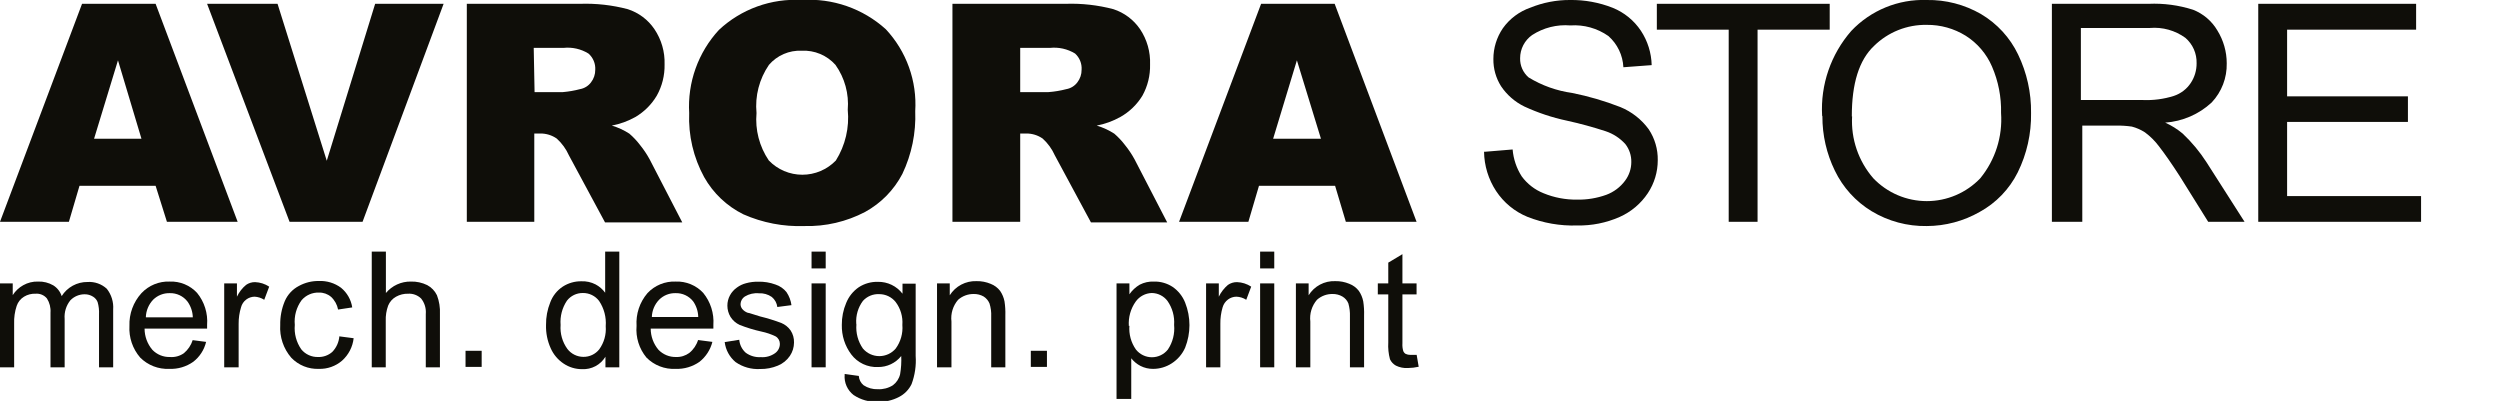 <?xml version="1.0" encoding="UTF-8"?> <svg xmlns="http://www.w3.org/2000/svg" width="1272" height="204" viewBox="0 0 1272 204" fill="none"><g clip-path="url(#clip0_573_8169)"><path d="M79.172 94.522H40.45L35.051 112.852H0L41.745 1.938H79.172L120.917 112.852H84.93L79.172 94.522ZM71.974 70.585L60.026 30.691L47.863 70.585H71.974Z" fill="#0F0E09"></path><path d="M105.37 1.938H141.213L166.26 81.799L190.876 1.938H225.711L184.47 112.852H147.331L105.37 1.938Z" fill="#0F0E09"></path><path d="M237.515 112.853V1.94H295.095C303.294 1.658 311.49 2.578 319.422 4.671C324.938 6.448 329.701 10.015 332.953 14.806C336.532 20.102 338.346 26.391 338.135 32.777C338.255 38.33 336.889 43.814 334.177 48.663C331.53 53.14 327.791 56.874 323.309 59.517C319.567 61.621 315.507 63.102 311.289 63.902C314.447 64.827 317.454 66.208 320.214 67.999C322.238 69.741 324.071 71.693 325.684 73.821C327.504 76.068 329.118 78.474 330.506 81.009L347.132 113.14H307.834L289.481 79.069C288.031 75.821 285.924 72.908 283.291 70.515C280.824 68.794 277.879 67.889 274.87 67.927H271.847V112.853H237.515ZM271.991 46.866H286.386C289.327 46.615 292.241 46.11 295.095 45.356C297.338 44.964 299.347 43.729 300.709 41.906C302.129 40.077 302.89 37.823 302.868 35.508C302.959 33.959 302.696 32.409 302.097 30.976C301.498 29.544 300.58 28.267 299.413 27.242C295.604 24.898 291.122 23.886 286.674 24.367H271.559L271.991 46.866Z" fill="#0F0E09"></path><path d="M350.656 57.504C350.21 49.807 351.318 42.098 353.914 34.837C356.511 27.576 360.543 20.911 365.771 15.238C371.399 9.974 378.04 5.909 385.291 3.289C392.542 0.669 400.25 -0.45 407.947 -0.001C415.708 -0.506 423.491 0.551 430.835 3.107C438.179 5.663 444.934 9.666 450.7 14.878C455.903 20.445 459.914 27.014 462.488 34.183C465.062 41.351 466.145 48.969 465.671 56.569C466.106 67.581 463.859 78.533 459.121 88.485C454.861 96.655 448.275 103.384 440.192 107.821C430.684 112.814 420.053 115.289 409.315 115.009C398.632 115.402 387.999 113.362 378.222 109.043C369.826 104.885 362.878 98.297 358.285 90.138C352.82 80.154 350.183 68.872 350.656 57.504ZM384.916 57.504C384.154 66.035 386.366 74.567 391.177 81.656C393.387 83.948 396.036 85.77 398.967 87.016C401.898 88.261 405.05 88.902 408.235 88.902C411.42 88.902 414.573 88.261 417.504 87.016C420.435 85.77 423.084 83.948 425.293 81.656C430.105 73.957 432.231 64.883 431.339 55.851C432.02 47.732 429.801 39.634 425.077 32.992C422.93 30.587 420.27 28.692 417.293 27.448C414.317 26.204 411.098 25.642 407.875 25.804C404.74 25.667 401.615 26.243 398.735 27.488C395.854 28.733 393.295 30.615 391.249 32.992C386.32 40.166 384.077 48.844 384.916 57.504Z" fill="#0F0E09"></path><path d="M484.603 112.853V1.94H542.183C550.382 1.658 558.578 2.578 566.51 4.671C572.016 6.467 576.773 10.031 580.041 14.806C583.599 20.108 585.388 26.398 585.151 32.777C585.297 38.323 583.955 43.808 581.265 48.663C578.518 53.184 574.651 56.923 570.037 59.517C566.29 61.609 562.232 63.09 558.017 63.902C561.17 64.842 564.174 66.222 566.942 67.999C568.966 69.741 570.799 71.693 572.412 73.821C574.232 76.068 575.846 78.474 577.234 81.009L593.86 113.14H555.066L536.713 79.069C535.263 75.821 533.156 72.908 530.523 70.515C528.056 68.794 525.111 67.889 522.102 67.927H519.079V112.853H484.603ZM519.079 46.866H533.474C536.536 46.636 539.571 46.131 542.543 45.356C544.786 44.964 546.795 43.729 548.157 41.906C549.577 40.077 550.338 37.823 550.316 35.508C550.425 33.97 550.184 32.427 549.61 30.996C549.037 29.564 548.146 28.281 547.005 27.242C543.167 24.902 538.664 23.892 534.194 24.367H519.079V46.866Z" fill="#0F0E09"></path><path d="M679.294 94.522H640.572L635.174 112.852H599.906L641.651 1.938H679.078L720.751 112.852H684.764L679.294 94.522ZM672.097 70.585L659.861 30.691L647.769 70.585H672.097Z" fill="#0F0E09"></path><path d="M755.731 77.2L769.623 76.05C770.029 80.908 771.609 85.594 774.229 89.707C777.058 93.577 780.925 96.567 785.385 98.333C790.793 100.554 796.596 101.654 802.443 101.568C807.493 101.665 812.518 100.837 817.269 99.124C821.093 97.71 824.42 95.211 826.842 91.936C828.898 89.198 830.009 85.869 830.009 82.447C830.08 79.148 829.013 75.925 826.986 73.318C824.273 70.312 820.826 68.058 816.982 66.777C810.479 64.647 803.873 62.848 797.189 61.386C789.745 59.803 782.502 57.392 775.596 54.198C770.791 51.857 766.693 48.285 763.721 43.847C761.12 39.717 759.77 34.924 759.834 30.046C759.824 24.456 761.505 18.995 764.656 14.376C768.128 9.505 773.034 5.837 778.691 3.881C785.113 1.276 791.985 -0.043 798.916 -0.001C806.302 -0.094 813.636 1.248 820.508 3.953C826.38 6.318 831.398 10.403 834.903 15.669C838.329 20.865 840.224 26.917 840.373 33.137L825.978 34.215C825.834 31.192 825.085 28.229 823.774 25.5C822.464 22.772 820.619 20.333 818.349 18.329C812.708 14.363 805.87 12.459 798.988 12.938C792.147 12.375 785.313 14.094 779.555 17.826C777.661 19.155 776.117 20.92 775.052 22.973C773.987 25.025 773.433 27.303 773.437 29.614C773.384 31.462 773.744 33.298 774.491 34.989C775.238 36.68 776.354 38.184 777.756 39.39C784.521 43.522 792.068 46.214 799.924 47.297C808.299 48.975 816.511 51.38 824.467 54.486C830.216 56.849 835.198 60.754 838.862 65.771C841.963 70.429 843.57 75.92 843.468 81.513C843.476 87.469 841.723 93.295 838.43 98.261C834.89 103.599 829.895 107.814 824.035 110.409C817.237 113.397 809.868 114.869 802.443 114.722C793.81 114.996 785.213 113.504 777.18 110.337C770.651 107.656 765.083 103.072 761.202 97.183C757.305 91.237 755.183 84.306 755.084 77.2" fill="#0F0E09"></path><path d="M879.563 112.852V15.093H843V1.938H930.952V15.093H894.246V112.852H879.563Z" fill="#0F0E09"></path><path d="M927.093 58.871C926.217 43.114 931.537 27.639 941.92 15.742C946.83 10.55 952.79 6.461 959.404 3.746C966.018 1.032 973.136 -0.245 980.282 0C990.002 -0.171 999.584 2.315 1007.99 7.189C1016.14 12.016 1022.68 19.144 1026.78 27.675C1031.27 36.971 1033.54 47.184 1033.4 57.506C1033.58 67.964 1031.26 78.314 1026.63 87.696C1022.38 96.218 1015.63 103.241 1007.27 107.823C999.073 112.502 989.799 114.979 980.354 115.011C970.473 115.182 960.744 112.566 952.284 107.463C944.179 102.54 937.678 95.374 933.571 86.834C929.361 78.216 927.194 68.747 927.237 59.159M942.352 59.159C941.703 70.68 945.576 81.999 953.148 90.715C956.663 94.386 960.885 97.307 965.561 99.303C970.237 101.299 975.269 102.328 980.354 102.328C985.44 102.328 990.472 101.299 995.148 99.303C999.824 97.307 1004.05 94.386 1007.56 90.715C1015.19 81.394 1018.97 69.517 1018.14 57.506C1018.33 49.383 1016.76 41.315 1013.53 33.857C1010.75 27.406 1006.09 21.944 1000.15 18.186C994.21 14.5 987.345 12.581 980.354 12.652C975.391 12.562 970.459 13.463 965.849 15.302C961.239 17.142 957.043 19.882 953.508 23.362C945.927 30.502 942.16 42.483 942.208 59.303" fill="#0F0E09"></path><path d="M1044 112.852V1.939H1093.23C1100.88 1.603 1108.53 2.625 1115.83 4.958C1121.03 6.995 1125.39 10.716 1128.21 15.525C1131.31 20.536 1132.96 26.31 1132.96 32.201C1133.13 39.581 1130.39 46.734 1125.33 52.112C1118.84 58.139 1110.49 61.766 1101.65 62.392C1104.84 63.828 1107.82 65.69 1110.5 67.927C1115.17 72.317 1119.28 77.266 1122.74 82.662L1142.03 112.852H1123.53L1109.14 89.778C1104.89 83.165 1101.29 78.062 1098.56 74.54C1096.53 71.802 1094.1 69.379 1091.36 67.351C1089.3 66.018 1087.04 65.023 1084.67 64.404C1081.95 64.019 1079.2 63.851 1076.46 63.901H1059.47V112.852H1044ZM1058.75 50.891H1090.28C1095.62 51.119 1100.95 50.414 1106.04 48.806C1109.58 47.637 1112.63 45.306 1114.68 42.193C1116.64 39.23 1117.66 35.751 1117.63 32.201C1117.7 29.758 1117.23 27.33 1116.25 25.092C1115.26 22.854 1113.79 20.862 1111.94 19.263C1106.72 15.471 1100.31 13.684 1093.88 14.231H1058.75V50.891Z" fill="#0F0E09"></path><path d="M1149 112.852V1.938H1229.32V15.093H1163.68V49.021H1225.15V62.031H1163.68V99.769H1231.84V112.852H1149Z" fill="#0F0E09"></path><path d="M0 186.891V144.193H6.478V150.16C7.806 148.065 9.636 146.336 11.804 145.128C14.103 143.823 16.718 143.177 19.361 143.259C22.084 143.158 24.779 143.831 27.134 145.2C29.147 146.467 30.65 148.401 31.381 150.663C32.775 148.437 34.719 146.607 37.025 145.349C39.332 144.09 41.924 143.445 44.552 143.475C46.333 143.357 48.118 143.603 49.801 144.196C51.484 144.789 53.028 145.718 54.34 146.925C56.706 149.918 57.861 153.689 57.579 157.491V186.891H50.382V159.935C50.494 157.825 50.25 155.711 49.662 153.682C49.209 152.548 48.401 151.59 47.359 150.95C46.071 150.128 44.569 149.703 43.041 149.728C41.7 149.728 40.373 149.995 39.137 150.513C37.901 151.032 36.782 151.791 35.843 152.747C33.658 155.433 32.6 158.859 32.892 162.308V186.891H25.695V159.073C25.884 156.546 25.253 154.025 23.895 151.885C23.208 151.04 22.323 150.375 21.32 149.949C20.317 149.524 19.224 149.349 18.137 149.441C16.064 149.346 14.009 149.872 12.236 150.95C10.474 152.017 9.148 153.672 8.493 155.623C7.521 158.54 7.083 161.607 7.197 164.68V186.891H0Z" fill="#0F0E09"></path><path d="M97.67 173.018L104.868 173.952C103.913 177.981 101.601 181.56 98.318 184.088C94.77 186.591 90.495 187.854 86.154 187.682C83.418 187.808 80.686 187.362 78.132 186.372C75.579 185.381 73.261 183.869 71.328 181.931C67.479 177.477 65.517 171.703 65.858 165.83C65.642 159.687 67.837 153.703 71.975 149.153C73.811 147.197 76.047 145.658 78.53 144.641C81.014 143.624 83.688 143.153 86.37 143.259C88.964 143.16 91.548 143.623 93.946 144.615C96.344 145.608 98.498 147.107 100.261 149.009C104.007 153.587 105.838 159.433 105.371 165.326C105.371 165.758 105.371 166.333 105.371 167.195H73.559C73.558 171.144 74.961 174.965 77.517 177.978C78.665 179.178 80.053 180.125 81.59 180.757C83.127 181.388 84.781 181.69 86.442 181.644C88.972 181.853 91.495 181.166 93.568 179.703C95.65 177.963 97.197 175.67 98.03 173.09M74.278 161.445H98.102C98.024 158.547 97.07 155.741 95.367 153.394C94.306 152.032 92.938 150.938 91.375 150.201C89.812 149.464 88.098 149.105 86.37 149.153C84.816 149.112 83.27 149.383 81.823 149.952C80.376 150.52 79.059 151.373 77.949 152.46C75.644 154.868 74.311 158.043 74.207 161.373" fill="#0F0E09"></path><path d="M114.077 186.891V144.193H120.555V150.95C121.643 148.654 123.214 146.619 125.161 144.984C126.505 144.029 128.118 143.525 129.767 143.546C132.333 143.638 134.823 144.434 136.965 145.847L134.446 152.532C132.977 151.593 131.292 151.049 129.552 150.95C128.019 150.966 126.531 151.469 125.305 152.388C123.993 153.365 123.054 154.759 122.642 156.341C121.807 159.066 121.395 161.902 121.418 164.751V186.891H114.077Z" fill="#0F0E09"></path><path d="M172.738 171.148L179.936 172.083C179.447 176.489 177.345 180.56 174.034 183.512C170.76 186.327 166.548 187.815 162.23 187.681C159.621 187.782 157.021 187.327 154.601 186.348C152.182 185.369 149.998 183.888 148.195 182.003C144.212 177.391 142.197 171.404 142.581 165.326C142.503 161.185 143.287 157.072 144.884 153.25C146.31 149.907 148.854 147.163 152.082 145.487C155.189 143.783 158.686 142.917 162.23 142.971C166.282 142.789 170.273 144.007 173.53 146.421C176.597 148.935 178.622 152.495 179.216 156.413L172.018 157.491C171.545 155.005 170.284 152.736 168.42 151.022C166.716 149.574 164.538 148.806 162.302 148.865C160.629 148.802 158.963 149.119 157.429 149.791C155.896 150.463 154.535 151.474 153.449 152.747C150.798 156.378 149.569 160.852 149.994 165.326C149.596 169.731 150.768 174.136 153.305 177.761C154.34 179.02 155.65 180.025 157.135 180.698C158.62 181.37 160.24 181.694 161.87 181.643C164.512 181.729 167.086 180.803 169.067 179.055C171.159 176.894 172.431 174.073 172.666 171.077" fill="#0F0E09"></path><path d="M189.146 186.891V128.02H196.343V149.081C197.895 147.22 199.845 145.731 202.05 144.723C204.255 143.715 206.658 143.215 209.083 143.259C211.946 143.183 214.786 143.8 217.36 145.056C219.525 146.209 221.265 148.022 222.326 150.231C223.484 153.28 223.999 156.535 223.837 159.792V186.891H216.64V159.792C216.899 156.949 216.048 154.116 214.265 151.885C213.393 151.038 212.353 150.384 211.213 149.963C210.073 149.542 208.857 149.364 207.643 149.441C205.505 149.388 203.393 149.909 201.525 150.95C199.705 151.957 198.283 153.555 197.495 155.479C196.582 157.986 196.166 160.648 196.271 163.314V186.891H189.146Z" fill="#0F0E09"></path><path d="M245.07 178.481H236.865V186.676H245.07V178.481Z" fill="#0F0E09"></path><path d="M308.05 186.891V181.5C306.829 183.529 305.079 185.189 302.988 186.302C300.896 187.416 298.541 187.943 296.174 187.826C292.845 187.848 289.585 186.871 286.817 185.022C283.904 183.099 281.605 180.379 280.196 177.187C278.51 173.466 277.698 169.409 277.821 165.327C277.765 161.387 278.5 157.477 279.98 153.826C281.194 150.564 283.411 147.771 286.314 145.847C289.139 144.016 292.446 143.065 295.814 143.115C298.31 143.01 300.791 143.555 303.012 144.697C304.945 145.72 306.618 147.171 307.906 148.938V128.02H315.103V186.891H308.05ZM285.234 165.327C284.897 169.68 286.122 174.012 288.689 177.546C289.646 178.794 290.877 179.805 292.287 180.503C293.697 181.201 295.248 181.566 296.822 181.572C298.367 181.592 299.897 181.259 301.294 180.599C302.691 179.938 303.919 178.968 304.883 177.762C307.351 174.349 308.525 170.171 308.194 165.974C308.548 161.427 307.356 156.893 304.811 153.107C303.847 151.832 302.594 150.802 301.156 150.103C299.717 149.403 298.134 149.053 296.534 149.081C294.982 149.064 293.447 149.406 292.048 150.079C290.65 150.753 289.426 151.74 288.473 152.963C286.027 156.601 284.885 160.958 285.234 165.327Z" fill="#0F0E09"></path><path d="M355.264 173.018L362.461 173.952C361.45 177.956 359.148 181.517 355.911 184.087C352.359 186.581 348.087 187.843 343.748 187.681C341.01 187.822 338.274 187.382 335.718 186.39C333.163 185.399 330.847 183.88 328.921 181.931C325.194 177.431 323.385 171.649 323.883 165.829C323.479 159.761 325.468 153.776 329.425 149.153C331.255 147.189 333.489 145.645 335.974 144.628C338.46 143.61 341.136 143.143 343.82 143.259C346.424 143.159 349.02 143.621 351.429 144.613C353.839 145.606 356.006 147.105 357.783 149.009C361.528 153.59 363.382 159.427 362.965 165.326V167.195H331.08C331.08 171.144 332.483 174.965 335.039 177.977C336.192 179.171 337.581 180.113 339.117 180.744C340.653 181.375 342.303 181.681 343.964 181.643C346.391 181.739 348.778 181.004 350.729 179.559C352.846 177.85 354.4 175.546 355.192 172.946M331.512 161.301H355.264C355.213 158.443 354.311 155.665 352.673 153.322C351.615 151.978 350.257 150.901 348.707 150.177C347.157 149.453 345.458 149.102 343.748 149.153C342.204 149.109 340.668 149.38 339.233 149.948C337.797 150.517 336.493 151.371 335.399 152.459C333.07 154.853 331.733 158.036 331.656 161.373" fill="#0F0E09"></path><path d="M368.942 174.024L376.139 172.874C376.348 175.422 377.534 177.791 379.45 179.487C381.678 181.104 384.402 181.892 387.151 181.715C389.712 181.903 392.258 181.191 394.349 179.702C395.106 179.164 395.723 178.452 396.148 177.627C396.574 176.802 396.796 175.887 396.796 174.958C396.802 174.19 396.605 173.434 396.226 172.765C395.847 172.096 395.299 171.539 394.637 171.148C392.346 170.044 389.929 169.223 387.439 168.704C383.661 167.872 379.955 166.743 376.355 165.326C374.431 164.441 372.806 163.018 371.677 161.229C370.645 159.514 370.097 157.551 370.093 155.55C370.078 153.72 370.524 151.916 371.389 150.303C372.247 148.692 373.482 147.311 374.988 146.277C376.348 145.278 377.887 144.546 379.522 144.121C381.56 143.558 383.669 143.291 385.784 143.33C388.775 143.251 391.755 143.739 394.565 144.768C396.776 145.485 398.728 146.835 400.179 148.65C401.517 150.631 402.379 152.894 402.698 155.263L395.5 156.197C395.256 154.199 394.251 152.371 392.693 151.093C390.781 149.756 388.475 149.098 386.144 149.225C383.628 148.982 381.103 149.562 378.946 150.878C378.306 151.293 377.776 151.856 377.4 152.519C377.024 153.182 376.814 153.926 376.787 154.688C376.775 155.601 377.08 156.49 377.651 157.203C378.396 158.089 379.365 158.76 380.458 159.144C381.177 159.144 383.265 160.007 386.791 161.013C390.429 161.9 394.01 163.004 397.515 164.32C399.43 165.111 401.078 166.433 402.266 168.129C403.465 169.963 404.068 172.122 403.993 174.311C403.979 176.72 403.253 179.07 401.906 181.068C400.401 183.288 398.273 185.014 395.788 186.028C392.941 187.218 389.877 187.806 386.791 187.753C382.339 188.016 377.928 186.776 374.268 184.231C371.18 181.663 369.196 178.009 368.726 174.024" fill="#0F0E09"></path><path d="M412.917 128.02H420.114V136.574H412.917V128.02ZM412.917 144.193H420.114V186.891H412.917V144.193Z" fill="#0F0E09"></path><path d="M429.759 190.27L436.957 191.276C437.012 192.194 437.258 193.089 437.68 193.906C438.101 194.723 438.688 195.443 439.404 196.021C441.536 197.42 444.051 198.124 446.601 198.033C449.315 198.177 452.006 197.473 454.302 196.021C456.149 194.642 457.449 192.656 457.973 190.414C458.499 187.353 458.692 184.244 458.549 181.141C457.137 182.91 455.341 184.335 453.295 185.306C451.25 186.278 449.01 186.771 446.745 186.748C444.128 186.866 441.521 186.345 439.151 185.23C436.781 184.115 434.718 182.44 433.142 180.35C429.891 176.026 428.192 170.734 428.32 165.327C428.274 161.475 429.034 157.656 430.551 154.114C431.853 150.882 434.081 148.106 436.957 146.135C439.864 144.248 443.28 143.295 446.745 143.403C449.149 143.364 451.529 143.89 453.692 144.939C455.855 145.988 457.741 147.53 459.197 149.441V144.338H465.89V181.069C466.231 185.955 465.519 190.857 463.803 195.446C462.438 198.264 460.189 200.561 457.397 201.987C454.072 203.725 450.351 204.567 446.601 204.431C442.235 204.624 437.921 203.415 434.294 200.98C432.741 199.779 431.514 198.21 430.722 196.415C429.93 194.62 429.599 192.656 429.759 190.701M435.733 165.112C435.392 169.444 436.561 173.762 439.044 177.331C440.071 178.543 441.35 179.516 442.792 180.184C444.233 180.851 445.804 181.197 447.393 181.197C448.982 181.197 450.552 180.851 451.994 180.184C453.436 179.516 454.715 178.543 455.742 177.331C458.274 173.864 459.474 169.604 459.125 165.327C459.442 161.132 458.214 156.965 455.67 153.61C454.665 152.368 453.392 151.367 451.947 150.683C450.502 149.998 448.92 149.648 447.321 149.657C445.771 149.581 444.224 149.852 442.792 150.449C441.36 151.046 440.08 151.954 439.044 153.107C436.571 156.439 435.371 160.543 435.661 164.68" fill="#0F0E09"></path><path d="M476.758 186.892V144.194H483.236V150.232C484.673 147.948 486.686 146.081 489.074 144.82C491.462 143.558 494.14 142.946 496.839 143.044C499.307 142.991 501.759 143.456 504.036 144.41C505.945 145.141 507.614 146.385 508.859 148.004C509.955 149.608 510.714 151.418 511.09 153.323C511.457 155.7 511.602 158.107 511.522 160.511V186.892H504.324V161.014C504.428 158.776 504.136 156.538 503.461 154.401C502.855 152.957 501.827 151.729 500.51 150.879C498.979 149.998 497.237 149.551 495.471 149.585C492.534 149.54 489.685 150.591 487.482 152.532C486.181 154.043 485.209 155.807 484.626 157.712C484.044 159.618 483.865 161.624 484.1 163.602V186.892H476.758Z" fill="#0F0E09"></path><path d="M532.683 178.481H524.478V186.676H532.683V178.481Z" fill="#0F0E09"></path><path d="M568.094 202.993V144.194H574.644V149.729C576.022 147.74 577.814 146.073 579.898 144.841C582.119 143.699 584.6 143.154 587.096 143.26C590.491 143.172 593.832 144.126 596.668 145.991C599.52 147.97 601.723 150.746 603.002 153.97C605.924 161.335 605.924 169.535 603.002 176.9C601.558 180.174 599.18 182.949 596.164 184.879C593.358 186.703 590.084 187.676 586.736 187.683C584.486 187.711 582.263 187.193 580.258 186.173C578.44 185.227 576.845 183.903 575.58 182.292V202.993H568.094ZM574.644 165.687C574.296 169.998 575.467 174.295 577.955 177.835C578.925 179.061 580.161 180.053 581.569 180.734C582.978 181.416 584.523 181.77 586.088 181.77C587.653 181.77 589.198 181.416 590.607 180.734C592.015 180.053 593.251 179.061 594.221 177.835C596.69 174.156 597.809 169.737 597.388 165.327C597.702 160.987 596.508 156.671 594.005 153.108C593.07 151.871 591.864 150.866 590.479 150.168C589.094 149.47 587.567 149.099 586.016 149.082C584.42 149.132 582.857 149.547 581.447 150.294C580.037 151.042 578.818 152.103 577.883 153.395C575.287 157.028 574.04 161.451 574.356 165.902" fill="#0F0E09"></path><path d="M613.652 186.892V144.194H620.129V150.951C621.243 148.671 622.811 146.641 624.736 144.985C626.102 144.02 627.741 143.516 629.414 143.547C631.98 143.635 634.471 144.431 636.612 145.847L634.092 152.532C632.588 151.557 630.846 151.011 629.054 150.951C627.522 150.966 626.034 151.47 624.808 152.389C623.489 153.374 622.529 154.762 622.073 156.342C621.264 159.071 620.875 161.907 620.921 164.752V186.892H613.652Z" fill="#0F0E09"></path><path d="M641.147 128.02H648.344V136.574H641.147V128.02ZM641.147 144.193H648.344V186.891H641.147V144.193Z" fill="#0F0E09"></path><path d="M659.354 186.891V144.193H665.831V150.231C667.246 147.942 669.244 146.07 671.622 144.807C674 143.544 676.671 142.935 679.362 143.043C681.831 142.992 684.282 143.457 686.56 144.409C688.468 145.14 690.137 146.384 691.382 148.003C692.478 149.607 693.237 151.417 693.613 153.322C693.98 155.7 694.125 158.106 694.045 160.51V186.891H686.848V161.013C686.928 158.781 686.661 156.55 686.056 154.4C685.466 152.925 684.403 151.686 683.033 150.878C681.505 149.991 679.762 149.543 677.995 149.584C675.078 149.537 672.251 150.589 670.078 152.531C668.777 154.042 667.804 155.806 667.222 157.711C666.639 159.617 666.46 161.623 666.695 163.601V186.891H659.354Z" fill="#0F0E09"></path><path d="M720.751 180.279L721.83 186.605C720.034 187.008 718.201 187.225 716.36 187.252C714.249 187.382 712.141 186.961 710.242 186.03C708.919 185.296 707.862 184.164 707.22 182.795C706.473 180.009 706.181 177.12 706.356 174.241V149.801H701.03V144.194H706.356V133.628L713.553 129.315V144.194H720.751V149.801H713.553V174.672C713.46 176.005 713.606 177.344 713.985 178.626C714.224 179.226 714.654 179.731 715.209 180.063C715.974 180.42 716.812 180.592 717.656 180.567C718.447 180.567 719.527 180.567 720.823 180.567" fill="#0F0E09"></path></g><defs><clipPath id="clip0_573_8169"><rect width="1272" height="204" fill="white"></rect></clipPath></defs></svg> 